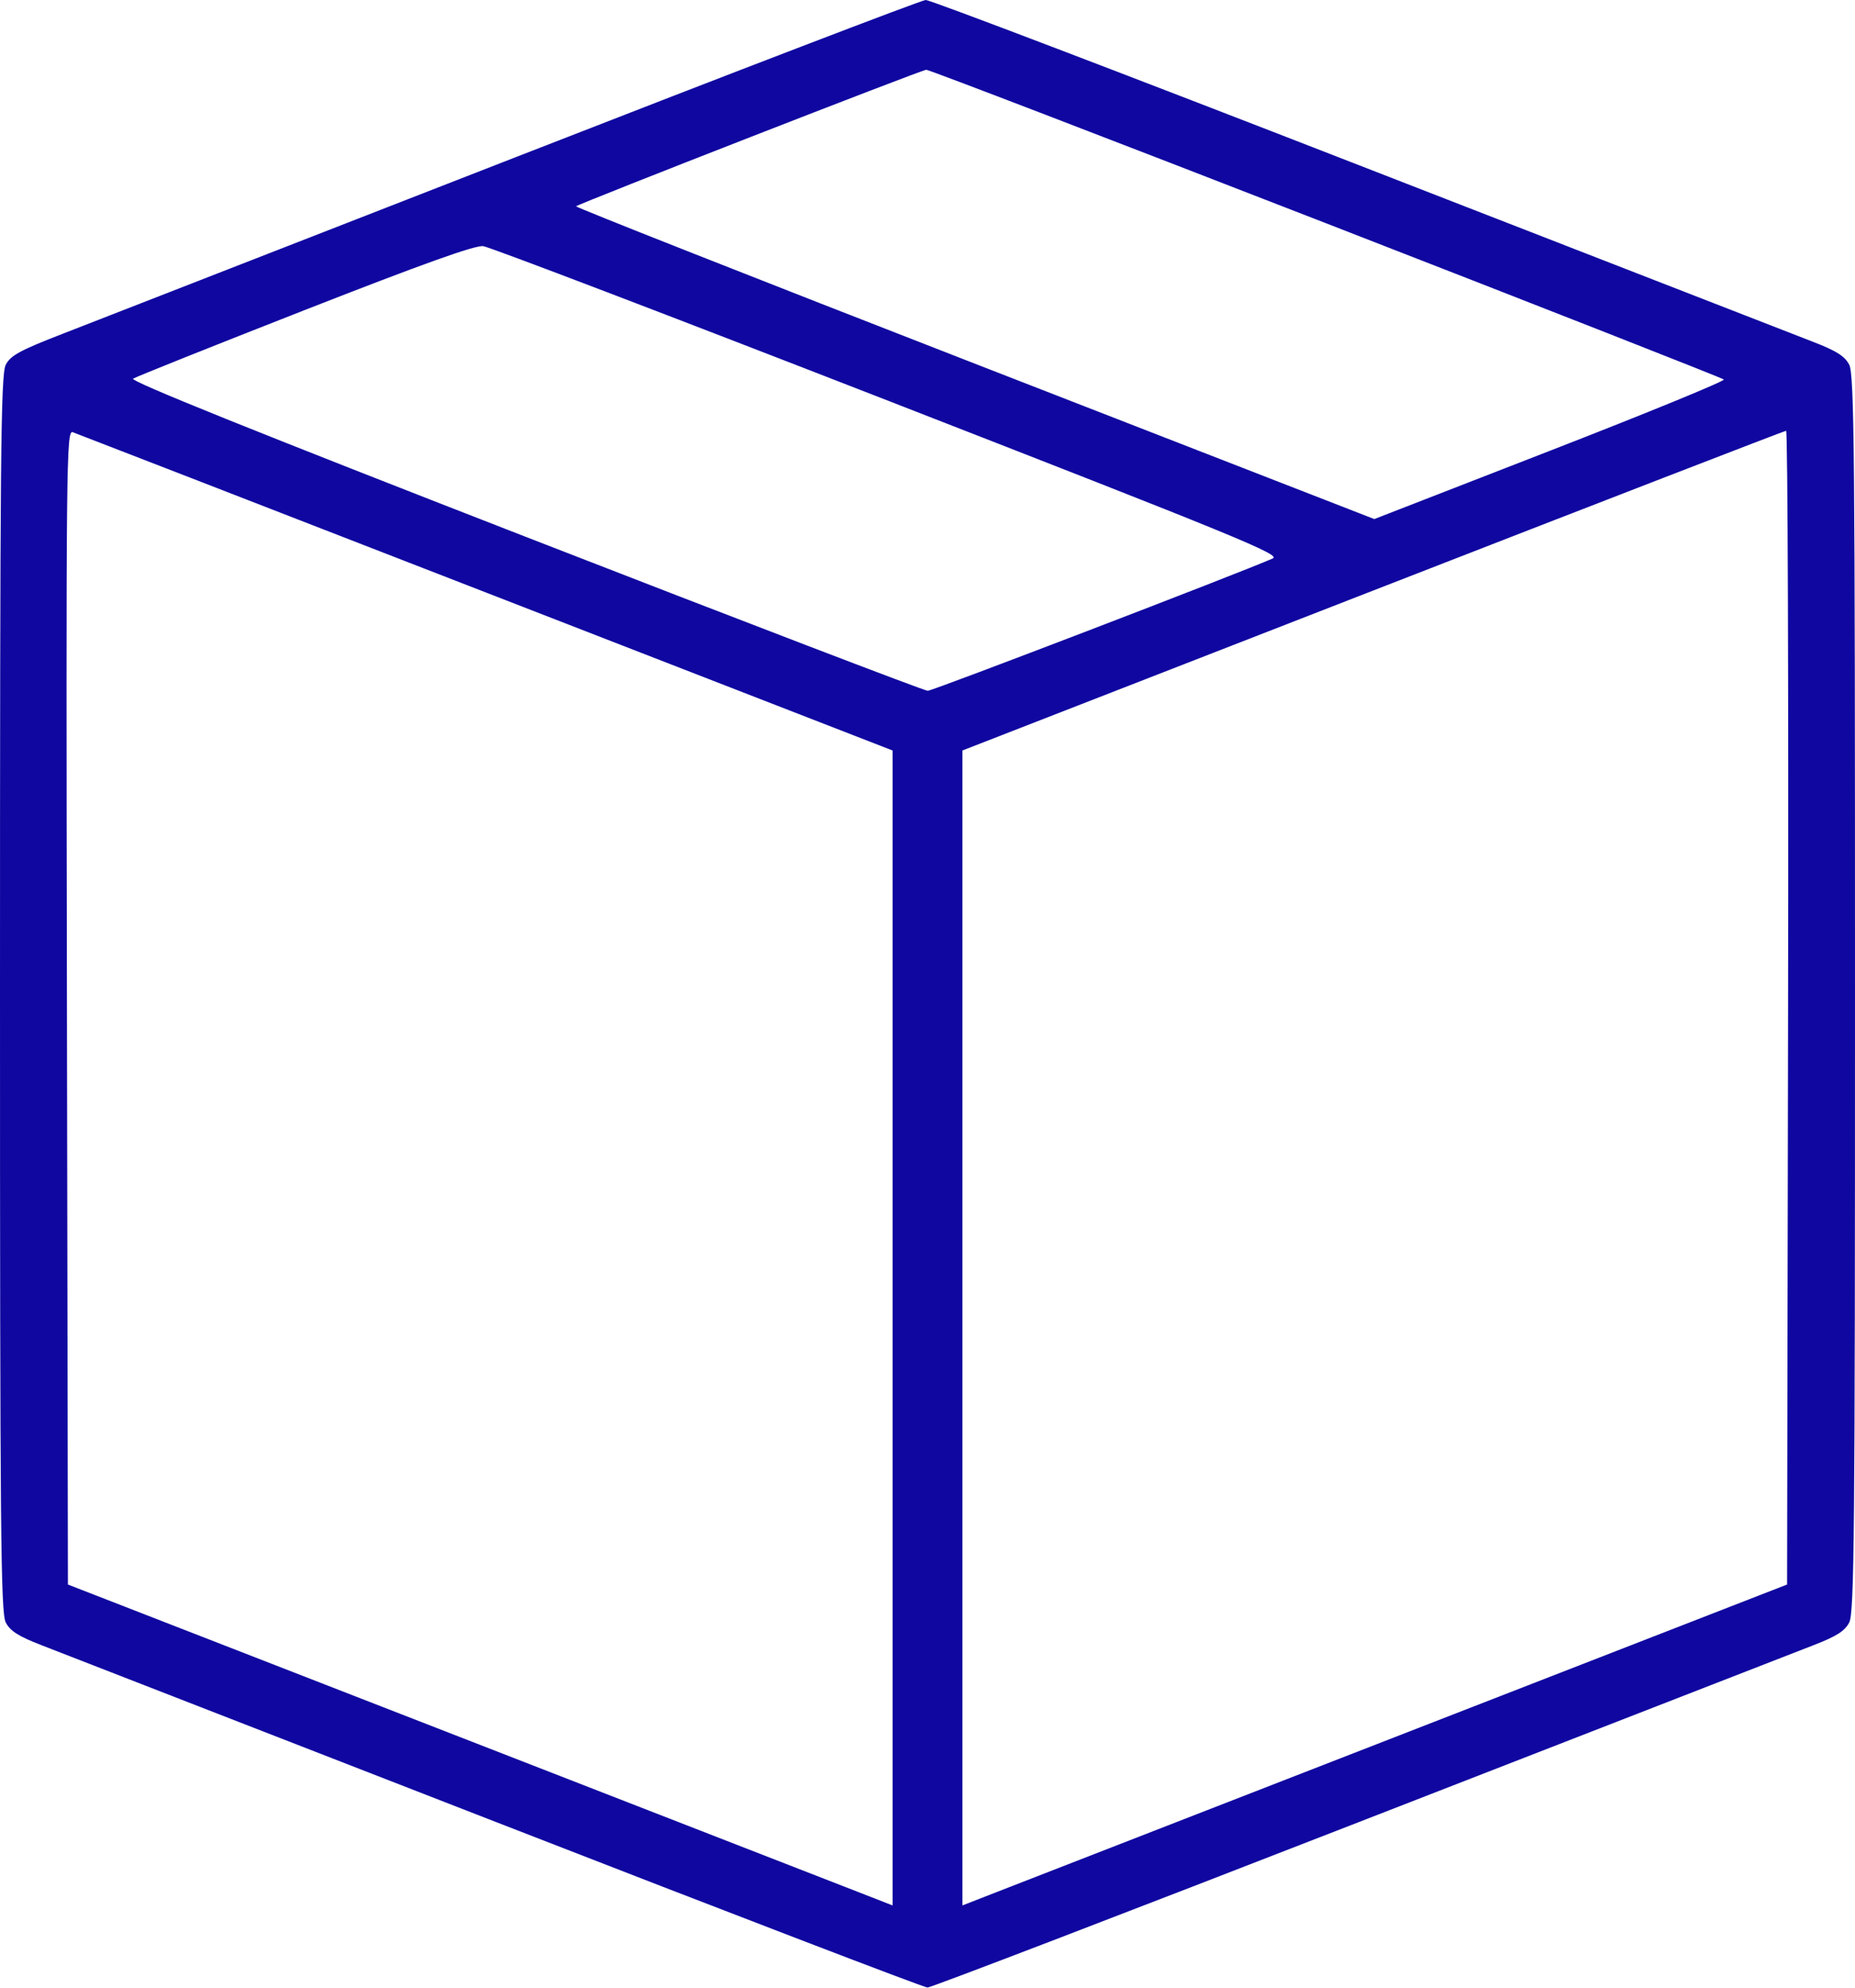 <?xml version="1.0" encoding="UTF-8"?> <svg xmlns="http://www.w3.org/2000/svg" width="478" height="512" viewBox="0 0 478 512" fill="none"> <path fill-rule="evenodd" clip-rule="evenodd" d="M133 40.439C76.075 62.635 23.53 83.108 16.234 85.937C5.16 90.229 2.722 91.553 1.484 93.948C0.19 96.448 0 117.235 0 255.916C0 394.674 0.19 415.383 1.485 417.887C2.626 420.094 4.768 421.454 10.735 423.759C15.006 425.409 67.748 445.919 127.94 469.337C188.132 492.756 238.109 511.916 239 511.916C239.891 511.916 289.868 492.756 350.06 469.337C410.252 445.919 462.994 425.409 467.265 423.759C473.232 421.454 475.374 420.094 476.515 417.887C477.81 415.383 478 394.674 478 255.916C478 117.158 477.81 96.449 476.515 93.945C475.374 91.738 473.23 90.377 467.265 88.071C462.994 86.42 410.242 65.91 350.037 42.493C289.833 19.076 239.658 -0.046 238.537 8.282e-05C237.417 0.047 189.925 18.244 133 40.439ZM341.674 57.494C397.678 79.263 443.815 97.375 444.2 97.744C444.585 98.114 424.477 106.353 399.517 116.054L354.133 133.693L251.085 93.62C194.408 71.58 148.221 53.362 148.448 53.135C149.149 52.433 237.429 18.027 238.674 17.97C239.32 17.94 285.67 35.726 341.674 57.494ZM228.971 103.261C318.745 138.204 330.158 142.882 327.971 143.839C319.121 147.715 240.341 177.917 239.07 177.922C238.206 177.925 191.476 160.037 135.224 138.172C65.741 111.163 33.381 98.132 34.3 97.531C35.044 97.044 54.968 89.082 78.576 79.837C108.848 67.984 122.384 63.138 124.5 63.397C126.15 63.599 173.162 81.538 228.971 103.261ZM125.25 152.618L230 193.297V342.032V490.767L221.25 487.354C216.438 485.477 168.625 466.88 115 446.028L17.5 408.114L17.247 259.407C17.006 118.043 17.08 110.73 18.747 111.32C19.711 111.661 67.637 130.245 125.25 152.618ZM460.753 259.515L460.5 408.114L363 446.028C309.375 466.88 261.563 485.477 256.75 487.354L248 490.767V342.031V193.295L353.75 152.139C411.913 129.503 459.839 110.968 460.253 110.95C460.668 110.931 460.893 177.786 460.753 259.515Z" fill="#1007A0"></path> </svg> 